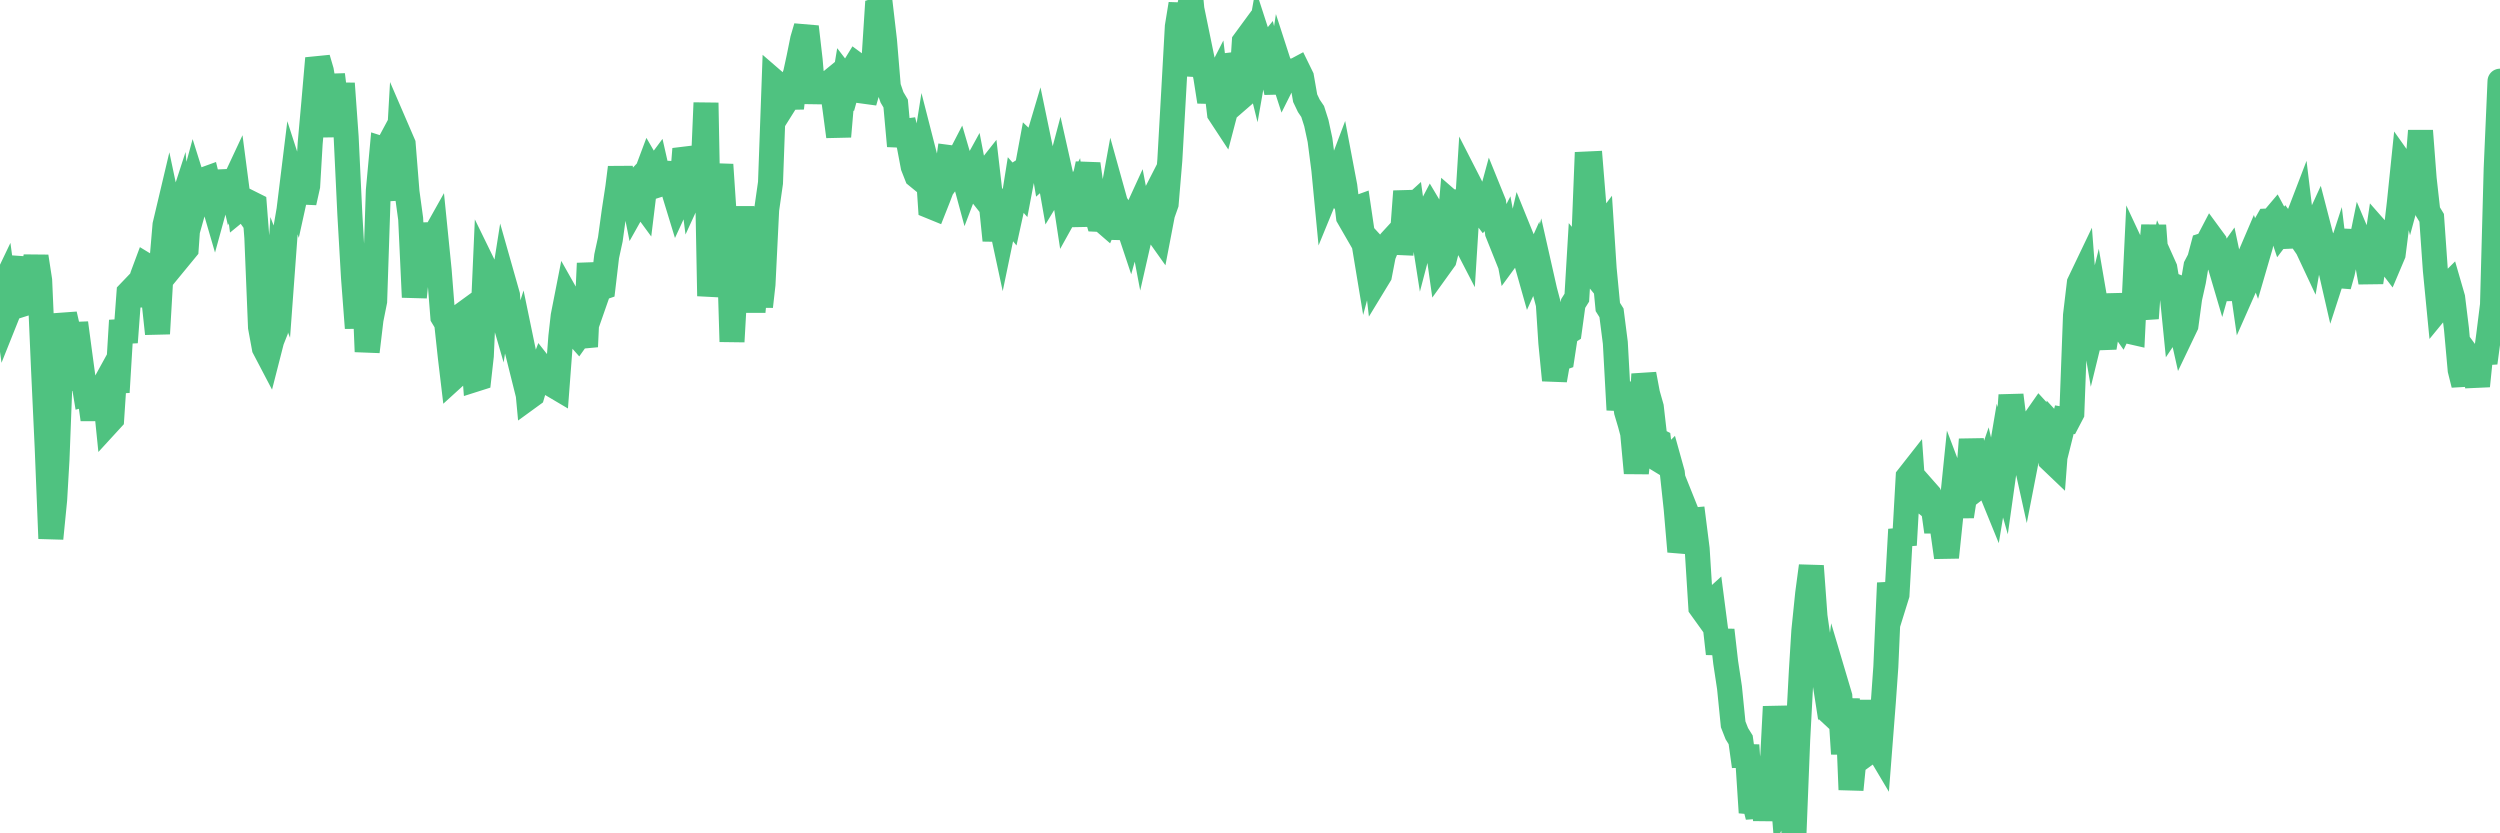 <?xml version="1.0"?><svg width="150px" height="50px" xmlns="http://www.w3.org/2000/svg" xmlns:xlink="http://www.w3.org/1999/xlink"> <polyline fill="none" stroke="#4fc280" stroke-width="1.5px" stroke-linecap="round" stroke-miterlimit="5" points="0.00,17.62 0.22,17.16 0.45,18.85 0.67,18.30 0.89,16.51 1.12,15.46 1.34,18.26 1.56,18.19 1.71,17.13 1.94,16.66 2.16,15.39 2.38,16.82 2.61,22.10 2.83,26.83 3.05,32.31 3.28,29.98 3.42,27.56 3.65,21.58 3.87,18.86 4.09,19.82 4.32,23.41 4.54,19.38 4.76,21.03 4.99,22.73 5.14,23.64 5.36,23.58 5.58,25.17 5.81,23.42 6.03,23.52 6.25,23.12 6.48,25.38 6.70,25.14 6.85,22.87 7.07,22.86 7.29,19.23 7.52,20.54 7.74,17.57 7.96,17.34 8.19,18.31 8.41,17.02 8.56,16.53 8.78,15.94 9.01,16.08 9.23,17.97 9.45,20.02 9.68,16.08 9.90,13.50 10.12,12.57 10.27,13.28 10.50,13.51 10.72,12.83 10.94,15.22 11.17,14.94 11.39,11.82 11.61,11.01 11.84,11.74 11.98,11.24 12.21,10.79 12.43,10.71 12.65,11.61 12.88,12.40 13.10,11.60 13.32,11.50 13.55,11.40 13.70,10.27 13.92,11.23 14.14,10.76 14.37,12.52 14.59,12.34 14.81,12.65 15.04,12.19 15.26,12.30 15.41,14.25 15.63,19.63 15.86,20.88 16.08,21.30 16.30,20.44 16.53,19.86 16.75,16.48 16.90,16.87 17.12,13.88 17.34,12.60 17.57,10.73 17.79,11.41 18.01,10.41 18.24,12.15 18.46,11.16 18.61,8.60 18.83,6.15 19.06,3.50 19.28,4.25 19.50,5.57 19.73,8.19 19.95,4.48 20.17,6.30 20.32,7.46 20.54,5.01 20.77,8.23 20.99,12.84 21.21,16.66 21.44,19.68 21.66,15.92 21.88,17.43 22.03,21.10 22.26,19.17 22.48,18.07 22.70,11.43 22.93,8.94 23.15,9.01 23.37,8.60 23.60,11.07 23.75,11.97 23.97,8.13 24.19,8.64 24.42,11.52 24.64,13.13 24.86,17.83 25.09,15.61 25.31,14.64 25.46,14.78 25.68,13.48 25.90,14.44 26.13,14.03 26.35,16.22 26.57,19.01 26.80,19.39 27.02,21.43 27.17,22.69 27.39,22.49 27.62,20.40 27.84,18.82 28.06,18.66 28.29,19.87 28.51,22.76 28.73,22.69 28.88,21.35 29.11,16.14 29.33,16.59 29.55,17.98 29.78,17.54 30.00,18.30 30.22,16.90 30.45,17.71 30.59,19.61 30.82,20.19 31.04,21.07 31.26,20.38 31.49,21.49 31.71,23.85 31.93,23.69 32.08,23.18 32.31,22.67 32.53,22.09 32.75,22.37 32.98,22.17 33.20,23.12 33.42,23.25 33.65,20.21 33.79,18.96 34.02,17.79 34.24,18.18 34.46,19.92 34.69,20.18 34.91,19.87 35.13,20.80 35.36,15.80 35.51,17.08 35.73,17.95 35.95,17.32 36.18,17.24 36.40,15.37 36.62,14.36 36.85,12.68 37.07,11.24 37.22,10.05 37.44,11.63 37.67,11.46 37.89,11.23 38.11,12.33 38.34,11.92 38.56,12.22 38.78,10.42 38.93,10.02 39.15,10.40 39.38,10.09 39.60,11.06 39.82,10.99 40.05,10.79 40.27,9.78 40.49,11.69 40.64,12.18 40.87,11.68 41.09,8.94 41.31,9.60 41.54,11.38 41.76,10.90 41.98,9.65 42.21,9.70 42.36,6.17 42.58,17.76 42.80,15.98 43.03,11.51 43.25,9.88 43.47,13.17 43.70,13.20 43.92,20.50 44.07,17.84 44.29,16.09 44.51,12.41 44.74,16.14 44.96,16.32 45.18,18.70 45.41,16.38 45.63,18.39 45.78,17.06 46.00,12.58 46.23,10.97 46.45,4.88 46.67,5.07 46.90,6.48 47.12,6.13 47.34,5.51 47.49,6.49 47.71,4.51 47.94,3.45 48.16,2.36 48.38,1.61 48.61,3.61 48.83,6.18 48.98,4.88 49.20,4.98 49.43,5.08 49.65,5.05 49.87,4.87 50.10,6.53 50.32,8.19 50.54,5.63 50.69,4.72 50.92,5.02 51.14,4.23 51.36,3.87 51.59,4.04 51.81,5.47 52.03,5.50 52.26,4.70 52.40,4.18 52.63,0.61 52.85,0.54 53.07,2.43 53.30,5.20 53.52,5.84 53.74,6.21 53.97,8.76 54.12,7.90 54.34,7.87 54.56,8.77 54.79,9.99 55.01,10.55 55.23,10.73 55.46,9.28 55.68,10.14 55.83,12.38 56.05,12.47 56.28,11.89 56.50,11.31 56.72,11.01 56.94,9.45 57.17,9.48 57.39,9.83 57.54,9.54 57.76,10.29 57.99,11.14 58.21,10.56 58.43,10.16 58.66,11.36 58.88,11.64 59.10,10.47 59.25,10.28 59.48,12.26 59.70,14.42 59.92,12.77 60.15,13.84 60.37,12.78 60.59,13.05 60.82,12.00 60.96,11.12 61.19,11.38 61.41,10.22 61.63,10.08 61.86,8.84 62.08,9.05 62.30,8.31 62.53,9.42 62.68,10.32 62.90,10.12 63.12,11.37 63.35,10.99 63.57,10.16 63.79,11.14 64.02,12.65 64.17,12.38 64.39,11.95 64.61,13.54 64.84,11.18 65.06,10.86 65.28,9.84 65.51,11.48 65.73,12.64 65.88,13.16 66.10,13.17 66.32,13.36 66.55,12.82 66.77,11.61 66.99,12.40 67.22,14.30 67.44,13.00 67.59,13.24 67.81,13.90 68.04,13.08 68.26,12.60 68.48,13.76 68.71,12.75 68.93,12.45 69.15,12.02 69.30,13.74 69.52,14.05 69.75,12.85 69.97,12.23 70.19,9.61 70.42,5.54 70.64,1.59 70.86,0.24 71.01,1.85 71.24,1.02 71.46,0.00 71.68,2.36 71.91,4.51 72.13,3.56 72.35,4.63 72.58,6.10 72.73,5.39 72.95,4.96 73.17,6.80 73.40,7.15 73.62,6.31 73.84,3.29 74.07,4.01 74.29,5.98 74.44,5.85 74.66,2.50 74.88,2.20 75.11,2.82 75.33,3.71 75.55,2.46 75.78,3.17 76.00,2.90 76.15,3.51 76.37,4.41 76.60,5.55 76.82,4.10 77.04,4.78 77.27,4.32 77.49,4.26 77.71,4.24 77.86,4.16 78.09,4.63 78.31,5.89 78.53,6.35 78.76,6.69 78.98,7.38 79.20,8.40 79.43,10.18 79.57,11.64 79.80,11.08 80.02,11.33 80.24,10.63 80.47,10.02 80.69,11.18 80.91,13.02 81.06,13.28 81.29,12.53 81.51,12.45 81.73,13.94 81.96,15.33 82.18,14.50 82.40,14.74 82.63,16.74 82.77,16.51 83.00,15.32 83.22,14.78 83.44,14.48 83.67,14.23 83.89,14.55 84.11,14.56 84.34,11.48 84.49,12.63 84.71,12.43 84.93,14.02 85.16,12.42 85.38,13.83 85.60,12.99 85.83,12.55 86.05,12.92 86.20,14.34 86.42,15.90 86.65,15.58 86.87,14.72 87.09,12.20 87.32,12.40 87.54,11.50 87.76,14.19 87.91,14.48 88.13,10.97 88.36,11.42 88.58,11.91 88.80,12.54 89.03,12.84 89.25,12.61 89.47,11.80 89.62,12.17 89.85,13.96 90.07,14.51 90.29,14.08 90.52,15.32 90.74,15.02 90.96,14.99 91.19,14.00 91.34,14.37 91.56,15.63 91.78,16.41 92.01,15.90 92.23,17.31 92.45,16.40 92.68,17.42 92.90,18.25 93.05,20.57 93.27,22.81 93.49,21.55 93.72,21.47 93.94,20.02 94.16,19.88 94.39,18.21 94.61,17.86 94.76,15.35 94.98,15.62 95.21,9.84 95.43,9.83 95.65,12.55 95.88,14.09 96.10,13.80 96.25,16.12 96.47,18.42 96.69,18.77 96.92,20.57 97.14,24.59 97.36,22.99 97.59,24.69 97.81,25.43 97.96,25.99 98.18,28.38 98.41,26.27 98.63,22.45 98.85,23.62 99.08,24.43 99.30,26.36 99.52,26.47 99.67,27.67 99.90,27.81 100.12,27.59 100.34,28.38 100.57,30.52 100.79,33.09 101.01,32.23 101.24,30.87 101.38,31.22 101.61,31.20 101.83,32.94 102.05,36.44 102.28,36.76 102.50,36.31 102.72,36.11 102.95,37.88 103.10,39.22 103.32,37.81 103.54,39.74 103.77,41.26 103.99,43.46 104.21,44.02 104.44,44.39 104.66,45.98 104.81,44.71 105.03,48.11 105.26,48.13 105.48,49.00 105.70,46.94 105.93,49.19 106.15,47.41 106.37,45.29 106.52,42.40 106.74,44.74 106.97,47.66 107.19,47.13 107.41,47.24 107.64,50.00 107.86,44.43 108.08,40.29 108.23,37.86 108.46,35.61 108.68,33.96 108.90,36.98 109.13,38.59 109.35,40.00 109.57,39.32 109.80,42.75 109.94,42.88 110.17,41.04 110.39,41.78 110.61,45.23 110.84,41.93 111.06,47.38 111.28,45.15 111.51,44.84 111.66,43.93 111.88,45.30 112.10,45.14 112.33,42.04 112.55,44.72 112.77,45.09 113.00,42.13 113.15,40.01 113.37,34.98 113.59,36.42 113.82,35.68 114.04,31.77 114.26,32.70 114.49,28.62 114.71,28.34 114.86,30.45 115.08,29.81 115.30,29.99 115.53,29.44 115.75,29.69 115.97,30.26 116.20,31.91 116.42,30.12 116.57,31.87 116.79,33.44 117.02,31.23 117.24,29.07 117.46,29.65 117.69,30.98 117.91,29.57 118.13,28.30 118.28,26.37 118.51,28.42 118.73,29.20 118.95,29.03 119.18,28.36 119.40,29.31 119.62,29.85 119.84,28.52 119.99,27.63 120.22,28.44 120.44,26.88 120.66,23.71 120.89,25.55 121.11,25.82 121.33,26.66 121.56,27.70 121.71,26.93 121.93,25.64 122.15,25.12 122.38,24.79 122.60,25.03 122.82,25.57 123.05,27.60 123.27,27.81 123.42,25.82 123.64,26.06 123.86,25.18 124.09,25.22 124.31,24.80 124.53,18.92 124.76,16.98 124.98,16.52 125.13,18.50 125.35,18.16 125.58,19.51 125.80,18.61 126.02,19.89 126.25,20.86 126.47,19.51 126.69,19.13 126.84,17.68 127.07,19.20 127.29,19.51 127.51,19.05 127.74,19.88 127.96,19.93 128.18,15.38 128.33,15.70 128.55,17.97 128.78,19.10 129.00,15.95 129.22,13.53 129.45,16.61 129.67,15.60 129.89,16.09 130.04,16.99 130.27,17.08 130.49,19.28 130.71,18.95 130.94,19.98 131.16,19.52 131.38,17.89 131.61,16.86 131.76,15.97 131.98,15.55 132.20,14.72 132.42,14.65 132.65,14.21 132.87,14.51 133.09,15.54 133.32,16.32 133.47,15.79 133.69,15.48 133.91,16.52 134.14,17.96 134.36,15.90 134.58,17.43 134.81,16.91 135.03,15.28 135.18,14.93 135.40,15.53 135.63,14.74 135.85,13.65 136.07,13.26 136.30,13.25 136.52,12.99 136.74,13.40 136.89,13.85 137.11,13.56 137.34,13.87 137.56,14.77 137.78,13.34 138.01,12.74 138.23,14.56 138.45,14.88 138.60,15.20 138.83,13.86 139.05,13.38 139.27,14.23 139.50,14.65 139.72,15.65 139.94,16.61 140.17,15.90 140.32,17.15 140.54,16.37 140.76,15.31 140.99,14.91 141.21,13.86 141.43,15.76 141.66,14.63 141.88,15.15 142.03,15.69 142.25,16.94 142.47,15.45 142.70,13.91 142.92,14.16 143.14,15.47 143.37,15.77 143.59,15.25 143.74,14.07 143.96,12.18 144.19,9.95 144.41,10.26 144.63,11.14 144.86,10.29 145.08,9.74 145.23,7.85 145.45,10.72 145.67,12.69 145.90,13.07 146.12,16.20 146.34,18.46 146.57,18.18 146.79,17.26 146.94,17.11 147.16,17.87 147.39,19.75 147.61,22.20 147.83,23.08 148.06,21.31 148.28,21.61 148.50,22.39 148.65,23.16 148.88,20.91 149.10,21.77 149.32,20.13 149.55,18.29 149.77,10.12 150.00,4.87 "/></svg>